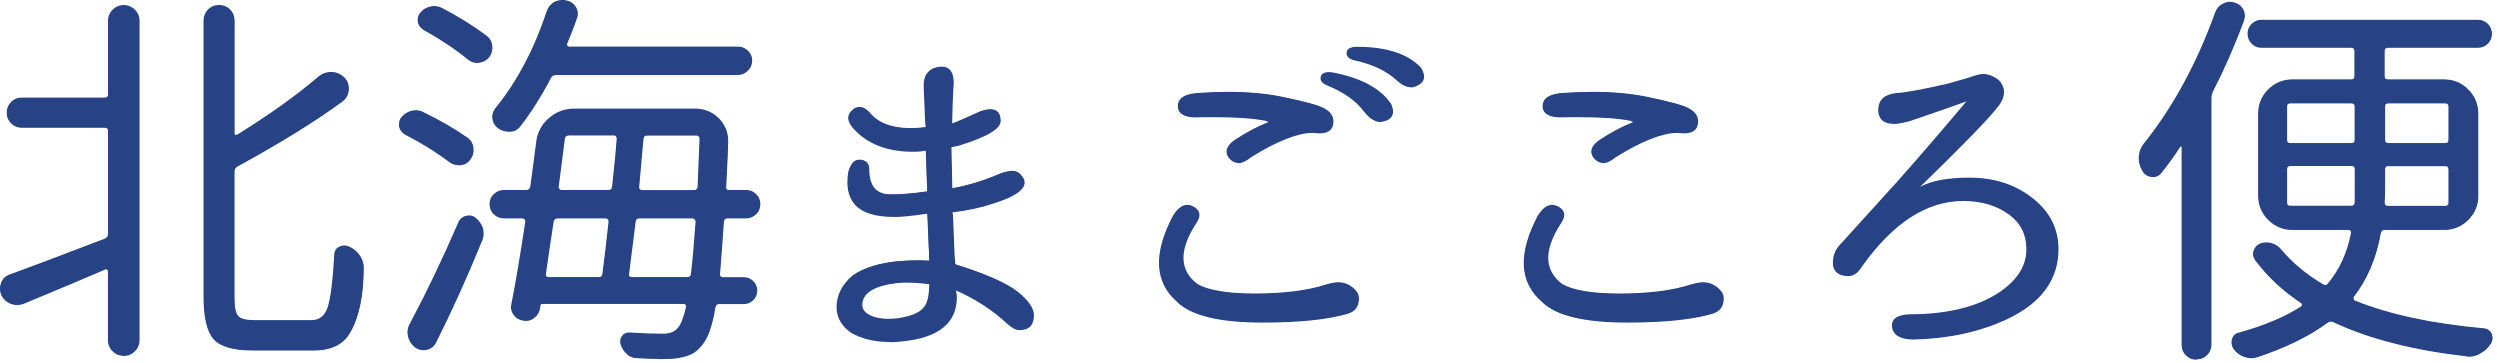 <svg width="227" height="33" viewBox="0 0 227 33" fill="none" xmlns="http://www.w3.org/2000/svg">
<path d="M11.23 32.31C10.84 32.31 10.5 32.17 10.22 31.89C9.94 31.61 9.8 31.27 9.8 30.88V24.62C9.8 24.62 9.8 24.54 9.72 24.49C9.68 24.47 9.65 24.45 9.61 24.45C8.03 25.13 5.6 26.16 2.14 27.59C1.94 27.66 1.75 27.7 1.56 27.7C1.37 27.7 1.17 27.66 0.98 27.59C0.59 27.44 0.3 27.17 0.11 26.79C0.04 26.59 0 26.4 0 26.2C0 26.03 0.04 25.85 0.11 25.65C0.26 25.28 0.53 25.04 0.92 24.91C2.42 24.37 5.3 23.28 9.49 21.68C9.7 21.6 9.81 21.45 9.81 21.24V11.89C9.81 11.69 9.72 11.6 9.52 11.6H1.96C1.59 11.6 1.27 11.46 1.01 11.2C0.74 10.93 0.61 10.61 0.61 10.23C0.61 9.85 0.75 9.53 1.01 9.26C1.27 8.99 1.6 8.86 1.96 8.86H9.52C9.72 8.86 9.81 8.77 9.81 8.57V1.89C9.81 1.5 9.95 1.16 10.23 0.88C10.51 0.6 10.85 0.46 11.24 0.46C11.63 0.46 11.97 0.6 12.25 0.88C12.53 1.16 12.67 1.5 12.67 1.89V30.89C12.67 31.28 12.53 31.62 12.25 31.9C11.97 32.18 11.63 32.32 11.24 32.32L11.23 32.31ZM22.86 31.82C21.16 31.82 20 31.48 19.39 30.8C18.79 30.12 18.48 28.83 18.48 26.95V1.88C18.48 1.49 18.62 1.15 18.88 0.87C19.15 0.59 19.49 0.45 19.89 0.45C20.29 0.45 20.63 0.59 20.9 0.87C21.17 1.15 21.3 1.49 21.3 1.88V12.11C21.3 12.2 21.34 12.24 21.37 12.25L21.53 12.23C24.47 10.41 26.96 8.63 28.94 6.93C29.28 6.66 29.66 6.53 30.07 6.53C30.58 6.55 30.96 6.73 31.27 7.04C31.54 7.31 31.67 7.64 31.67 8.03C31.67 8.51 31.49 8.91 31.12 9.2C28.78 10.93 25.58 12.92 21.58 15.11C21.39 15.22 21.29 15.37 21.29 15.59V26.98C21.29 27.88 21.4 28.45 21.63 28.7C21.85 28.94 22.36 29.07 23.13 29.07H28.26C28.99 29.07 29.47 28.7 29.74 27.93C30.01 27.15 30.21 25.54 30.35 23.15C30.35 22.8 30.5 22.55 30.8 22.4C30.95 22.33 31.1 22.29 31.26 22.29C31.42 22.29 31.57 22.33 31.73 22.4C32.14 22.59 32.46 22.87 32.7 23.23C32.92 23.57 33.03 23.92 33.03 24.28C33.03 26.81 32.61 28.81 31.79 30.22C31.17 31.29 30.06 31.83 28.47 31.83H22.85L22.86 31.82Z" fill="#274386"/>
<path d="M9.499 8.91C9.729 8.91 9.849 8.79 9.849 8.56V1.88C9.849 1.51 9.979 1.18 10.249 0.91C10.519 0.64 10.839 0.51 11.219 0.51C11.599 0.51 11.919 0.65 12.189 0.91C12.459 1.18 12.589 1.5 12.589 1.88V30.88C12.589 31.25 12.449 31.58 12.189 31.85C11.919 32.12 11.599 32.25 11.219 32.25C10.839 32.25 10.519 32.11 10.249 31.85C9.979 31.59 9.849 31.26 9.849 30.88V24.62C9.849 24.55 9.809 24.49 9.739 24.44C9.669 24.39 9.599 24.38 9.529 24.4C7.979 25.08 5.509 26.12 2.109 27.53C1.919 27.6 1.729 27.64 1.549 27.64C1.369 27.64 1.169 27.6 0.989 27.53C0.609 27.39 0.329 27.13 0.149 26.76C0.079 26.57 0.039 26.39 0.039 26.2C0.039 26.04 0.079 25.86 0.149 25.67C0.289 25.32 0.549 25.08 0.919 24.97C2.419 24.43 5.279 23.35 9.499 21.74C9.729 21.65 9.849 21.48 9.849 21.25V11.9C9.849 11.67 9.729 11.55 9.499 11.55H1.939C1.589 11.55 1.279 11.42 1.029 11.16C0.769 10.9 0.639 10.59 0.639 10.23C0.639 9.87 0.769 9.56 1.029 9.3C1.289 9.04 1.589 8.91 1.939 8.91H9.499ZM23.139 29.13H28.269C29.019 29.13 29.529 28.74 29.799 27.95C30.069 27.16 30.269 25.57 30.419 23.15C30.419 22.82 30.559 22.59 30.839 22.45C31.119 22.31 31.409 22.31 31.719 22.45C32.119 22.64 32.429 22.91 32.669 23.26C32.879 23.59 32.989 23.93 32.989 24.28C32.989 26.81 32.579 28.78 31.759 30.19C31.149 31.24 30.059 31.77 28.489 31.77H22.869C21.179 31.77 20.039 31.44 19.439 30.77C18.839 30.1 18.539 28.83 18.539 26.96V1.89C18.539 1.52 18.669 1.19 18.929 0.92C19.189 0.65 19.509 0.52 19.899 0.52C20.289 0.52 20.609 0.66 20.869 0.92C21.129 1.19 21.259 1.51 21.259 1.89V12.12C21.259 12.21 21.299 12.28 21.369 12.31C21.439 12.34 21.509 12.34 21.579 12.29C24.529 10.46 27.009 8.69 28.999 6.98C29.329 6.72 29.689 6.59 30.089 6.59H30.159C30.579 6.61 30.949 6.78 31.249 7.08C31.509 7.34 31.639 7.65 31.639 8.03C31.639 8.5 31.459 8.87 31.109 9.15C28.769 10.88 25.589 12.85 21.579 15.06C21.369 15.18 21.259 15.35 21.259 15.59V26.98C21.259 27.89 21.379 28.48 21.609 28.74C21.839 29 22.359 29.13 23.159 29.13H23.139Z" fill="#274386"/>
<path d="M59.849 32.59C59.26 32.59 58.59 32.57 57.84 32.52C57.48 32.52 57.16 32.4 56.91 32.15C56.66 31.91 56.469 31.62 56.349 31.28C56.27 31 56.309 30.75 56.459 30.53C56.609 30.3 56.83 30.19 57.109 30.19C58.3 30.26 59.34 30.3 60.2 30.3C60.809 30.3 61.26 30.13 61.529 29.79C61.809 29.51 62.059 28.87 62.289 27.88C62.309 27.8 62.289 27.74 62.249 27.68C62.2 27.62 62.139 27.6 62.059 27.6H49.23C49.139 27.6 49.09 27.64 49.069 27.73L49.039 28.01C48.969 28.38 48.779 28.67 48.489 28.89C48.27 29.06 48.029 29.14 47.76 29.14C47.669 29.14 47.58 29.14 47.489 29.11C47.13 29.06 46.84 28.89 46.63 28.59C46.419 28.29 46.349 27.97 46.429 27.63C46.83 25.62 47.249 23.09 47.7 20.11C47.7 20.04 47.669 19.97 47.62 19.91C47.569 19.85 47.51 19.83 47.429 19.83H45.739C45.4 19.83 45.099 19.71 44.84 19.46C44.58 19.22 44.45 18.91 44.45 18.54C44.45 18.17 44.58 17.86 44.84 17.62C45.099 17.38 45.4 17.25 45.739 17.25H47.779C47.989 17.25 48.099 17.15 48.15 16.94C48.34 15.59 48.51 14.25 48.679 12.94C48.77 12.06 49.16 11.32 49.819 10.74C50.48 10.16 51.26 9.86 52.139 9.86H63.109C63.959 9.86 64.7 10.16 65.29 10.76C65.84 11.33 66.12 12.02 66.12 12.8C66.12 13.31 66.059 14.72 65.939 16.99C65.93 17.08 65.939 17.15 65.98 17.19C66.019 17.23 66.079 17.25 66.169 17.25H67.749C68.09 17.25 68.389 17.37 68.65 17.62C68.909 17.86 69.04 18.17 69.04 18.54C69.04 18.91 68.909 19.22 68.65 19.46C68.389 19.7 68.09 19.83 67.749 19.83H66.059C65.85 19.83 65.749 19.93 65.73 20.13C65.609 21.89 65.499 23.47 65.379 24.88C65.359 24.96 65.379 25.02 65.43 25.08C65.49 25.14 65.559 25.17 65.639 25.17H67.54C67.859 25.17 68.139 25.29 68.389 25.52C68.639 25.75 68.76 26.05 68.76 26.39C68.76 26.73 68.639 27.02 68.389 27.26C68.15 27.49 67.859 27.61 67.54 27.61H65.29C65.109 27.61 64.999 27.71 64.96 27.92C64.7 29.51 64.32 30.63 63.819 31.25C63.489 31.7 63.109 32.02 62.709 32.2C62.309 32.38 61.789 32.5 61.179 32.57C60.8 32.59 60.349 32.61 59.84 32.61L59.849 32.59ZM58.05 19.83C57.84 19.83 57.739 19.93 57.719 20.13C57.559 21.42 57.359 23 57.12 24.88C57.099 24.96 57.12 25.03 57.16 25.08C57.209 25.14 57.27 25.16 57.349 25.16H62.41C62.62 25.16 62.719 25.06 62.739 24.86C62.88 23.67 63.02 22.07 63.16 20.12C63.16 20.05 63.13 19.98 63.069 19.92C63.01 19.86 62.94 19.83 62.859 19.83H58.039H58.05ZM50.639 19.83C50.429 19.83 50.319 19.93 50.27 20.14L49.919 22.46C49.76 23.54 49.639 24.35 49.569 24.88C49.55 24.96 49.569 25.03 49.609 25.08C49.66 25.14 49.719 25.16 49.8 25.16H54.37C54.58 25.16 54.679 25.06 54.7 24.86C54.859 23.64 55.05 22.06 55.26 20.11C55.26 20.04 55.23 19.97 55.179 19.91C55.13 19.85 55.069 19.83 54.999 19.83H50.639ZM58.76 12.31C58.55 12.31 58.45 12.41 58.429 12.61C58.219 14.91 58.09 16.36 58.039 16.97C58.02 17.05 58.039 17.12 58.09 17.17C58.15 17.23 58.219 17.26 58.3 17.26H63.01C63.219 17.26 63.319 17.16 63.34 16.96C63.389 15.68 63.45 14.22 63.52 12.6C63.52 12.52 63.489 12.45 63.44 12.39C63.389 12.33 63.33 12.31 63.26 12.31H58.76ZM51.62 12.31C51.41 12.31 51.309 12.41 51.289 12.61L50.73 16.97C50.73 17.04 50.749 17.11 50.809 17.17C50.859 17.23 50.919 17.25 50.999 17.25H55.249C55.459 17.25 55.559 17.15 55.58 16.95C55.789 15.04 55.929 13.57 55.999 12.59C55.999 12.51 55.969 12.44 55.929 12.38C55.88 12.32 55.819 12.3 55.739 12.3H51.63L51.62 12.31ZM38.45 31.8C38.179 31.8 37.929 31.72 37.7 31.56C37.359 31.29 37.139 30.95 37.039 30.54C37.02 30.42 36.999 30.3 36.999 30.18C36.999 29.89 37.069 29.62 37.219 29.38C38.709 26.58 40.19 23.49 41.609 20.21C41.73 19.89 41.969 19.68 42.319 19.6C42.419 19.58 42.51 19.56 42.599 19.56C42.83 19.56 43.039 19.64 43.219 19.8C43.529 20.06 43.749 20.39 43.87 20.77C43.9 20.92 43.91 21.08 43.91 21.24C43.91 21.46 43.859 21.68 43.76 21.9C42.41 25.21 41.01 28.3 39.609 31.08C39.44 31.44 39.15 31.67 38.76 31.76C38.65 31.78 38.539 31.8 38.44 31.8H38.45ZM41.639 15C41.33 15 41.039 14.9 40.789 14.72C39.669 13.86 38.33 13.02 36.789 12.23C36.489 12.06 36.309 11.81 36.23 11.49V11.27C36.23 11.02 36.3 10.81 36.45 10.64C36.69 10.35 36.989 10.16 37.359 10.06C37.489 10.02 37.62 10.01 37.749 10.01C37.98 10.01 38.2 10.06 38.419 10.17C39.959 10.92 41.309 11.7 42.44 12.49C42.76 12.71 42.94 13.02 42.989 13.43C43.039 13.83 42.94 14.19 42.7 14.51C42.48 14.8 42.179 14.97 41.8 15.01C41.749 15.01 41.69 15.01 41.639 15.01V15ZM46.2 11.96C45.859 11.96 45.539 11.86 45.26 11.67C44.94 11.45 44.76 11.15 44.709 10.79C44.66 10.42 44.76 10.09 44.999 9.8C46.929 7.43 48.489 4.49 49.63 1.06C49.749 0.67 49.98 0.38 50.319 0.18C50.559 0.06 50.819 0 51.09 0C51.209 0 51.319 0.01 51.419 0.04C51.809 0.11 52.099 0.32 52.3 0.65C52.499 0.98 52.52 1.33 52.37 1.7C52.139 2.4 51.84 3.17 51.489 3.99C51.469 4.04 51.489 4.09 51.52 4.15C51.559 4.21 51.599 4.23 51.65 4.23H67.01C67.35 4.23 67.65 4.35 67.909 4.6C68.169 4.84 68.299 5.15 68.299 5.5C68.299 5.85 68.169 6.16 67.909 6.42C67.65 6.68 67.35 6.81 67.01 6.81H50.52C50.3 6.81 50.15 6.89 50.039 7.06C49.179 8.71 48.239 10.2 47.26 11.46C47.02 11.78 46.69 11.95 46.3 11.97H46.19L46.2 11.96ZM43.33 5.72C43.02 5.72 42.73 5.61 42.48 5.4C41.34 4.47 39.989 3.57 38.48 2.73C38.179 2.56 37.999 2.31 37.94 1.99C37.88 1.67 37.959 1.38 38.179 1.13C38.419 0.84 38.73 0.66 39.09 0.59C39.19 0.57 39.3 0.55 39.419 0.55C39.66 0.55 39.91 0.61 40.15 0.73C41.669 1.52 43.02 2.37 44.169 3.23C44.489 3.47 44.669 3.79 44.7 4.18C44.739 4.57 44.63 4.92 44.389 5.24C44.139 5.51 43.84 5.66 43.469 5.7C43.419 5.7 43.37 5.7 43.33 5.7V5.72Z" fill="#274386"/>
<path d="M42.409 12.53C42.709 12.74 42.889 13.04 42.939 13.43C42.989 13.82 42.889 14.16 42.659 14.47C42.449 14.75 42.159 14.91 41.799 14.94C41.439 14.98 41.109 14.89 40.829 14.68C39.709 13.81 38.369 12.98 36.819 12.18C36.539 12.02 36.359 11.78 36.289 11.48V11.27C36.289 11.04 36.359 10.84 36.499 10.67C36.729 10.39 37.029 10.2 37.379 10.11C37.729 10.02 38.069 10.05 38.399 10.22C39.949 10.97 41.279 11.74 42.409 12.54V12.53ZM39.559 31.06C39.399 31.41 39.129 31.63 38.749 31.71C38.369 31.79 38.029 31.73 37.729 31.52C37.399 31.26 37.189 30.93 37.099 30.54C37.079 30.42 37.059 30.31 37.059 30.19C37.059 29.91 37.129 29.65 37.269 29.42C38.769 26.61 40.229 23.55 41.659 20.24C41.779 19.94 41.999 19.74 42.329 19.66C42.659 19.58 42.939 19.64 43.169 19.85C43.469 20.11 43.689 20.42 43.799 20.8C43.819 20.94 43.839 21.09 43.839 21.26C43.839 21.47 43.789 21.68 43.699 21.89C42.339 25.22 40.959 28.28 39.549 31.07L39.559 31.06ZM44.129 3.29C44.429 3.52 44.599 3.83 44.639 4.2C44.679 4.58 44.579 4.92 44.339 5.22C44.109 5.48 43.809 5.62 43.459 5.66C43.109 5.7 42.789 5.6 42.509 5.36C41.359 4.42 40.029 3.53 38.499 2.69C38.219 2.53 38.049 2.29 37.989 1.99C37.929 1.69 38.009 1.42 38.219 1.18C38.449 0.9 38.749 0.72 39.099 0.65C39.189 0.63 39.299 0.61 39.419 0.61C39.649 0.61 39.889 0.67 40.119 0.79C41.639 1.59 42.979 2.42 44.129 3.29ZM67.759 19.77H66.069C65.839 19.77 65.709 19.89 65.679 20.12C65.559 21.88 65.449 23.46 65.329 24.87C65.309 24.96 65.329 25.05 65.399 25.12C65.469 25.19 65.549 25.23 65.649 25.23H67.549C67.849 25.23 68.119 25.34 68.359 25.56C68.589 25.78 68.709 26.06 68.709 26.39C68.709 26.72 68.589 26.99 68.359 27.22C68.129 27.44 67.859 27.55 67.549 27.55H65.299C65.089 27.55 64.959 27.67 64.909 27.9C64.649 29.49 64.279 30.59 63.789 31.2C63.459 31.64 63.099 31.96 62.699 32.13C62.299 32.31 61.799 32.43 61.189 32.5C60.809 32.52 60.369 32.54 59.849 32.54C59.259 32.54 58.599 32.52 57.849 32.47C57.499 32.47 57.199 32.35 56.949 32.12C56.699 31.89 56.519 31.6 56.409 31.28C56.339 31.02 56.369 30.79 56.519 30.58C56.669 30.37 56.859 30.26 57.119 30.26C58.319 30.33 59.349 30.37 60.209 30.37C60.839 30.37 61.299 30.19 61.579 29.84C61.859 29.56 62.119 28.91 62.349 27.91C62.369 27.82 62.349 27.73 62.299 27.66C62.239 27.59 62.159 27.55 62.069 27.55H49.239C49.119 27.55 49.049 27.61 49.029 27.73L48.989 28.01C48.919 28.36 48.739 28.64 48.459 28.85C48.179 29.06 47.859 29.13 47.509 29.06C47.159 29.01 46.879 28.85 46.679 28.57C46.479 28.29 46.419 27.98 46.489 27.66C46.889 25.64 47.309 23.14 47.759 20.14C47.759 20.05 47.729 19.96 47.669 19.89C47.609 19.82 47.529 19.78 47.439 19.78H45.749C45.419 19.78 45.129 19.66 44.889 19.43C44.639 19.2 44.519 18.9 44.519 18.55C44.519 18.2 44.639 17.91 44.889 17.67C45.139 17.44 45.419 17.32 45.749 17.32H47.789C48.019 17.32 48.159 17.2 48.209 16.97C48.399 15.61 48.569 14.28 48.739 12.96C48.829 12.09 49.209 11.37 49.859 10.8C50.519 10.23 51.279 9.94 52.149 9.94H63.119C63.959 9.94 64.679 10.23 65.259 10.82C65.799 11.38 66.069 12.05 66.069 12.82C66.069 13.34 66.009 14.73 65.889 17C65.869 17.21 65.959 17.32 66.169 17.32H67.749C68.079 17.32 68.369 17.44 68.609 17.67C68.859 17.9 68.979 18.2 68.979 18.55C68.979 18.9 68.859 19.2 68.609 19.43C68.359 19.66 68.079 19.78 67.749 19.78L67.759 19.77ZM67.019 6.73H50.529C50.299 6.73 50.119 6.82 49.999 7.01C49.129 8.67 48.209 10.14 47.219 11.4C46.989 11.7 46.679 11.87 46.309 11.89C45.929 11.91 45.589 11.82 45.289 11.61C44.989 11.4 44.809 11.12 44.759 10.77C44.709 10.42 44.809 10.1 45.039 9.82C46.989 7.43 48.529 4.51 49.679 1.07C49.799 0.7 50.019 0.41 50.349 0.23C50.579 0.11 50.829 0.05 51.089 0.05C51.209 0.05 51.309 0.06 51.409 0.09C51.779 0.16 52.069 0.35 52.249 0.67C52.439 0.99 52.459 1.32 52.319 1.67C52.089 2.37 51.789 3.13 51.439 3.96C51.419 4.03 51.429 4.1 51.479 4.17C51.529 4.24 51.589 4.28 51.659 4.28H67.019C67.349 4.28 67.639 4.4 67.879 4.63C68.129 4.86 68.249 5.15 68.249 5.49C68.249 5.83 68.129 6.12 67.879 6.37C67.629 6.62 67.349 6.74 67.019 6.74V6.73ZM55.309 20.13C55.309 20.04 55.279 19.95 55.219 19.88C55.159 19.81 55.079 19.77 54.989 19.77H50.629C50.399 19.77 50.249 19.89 50.209 20.12C50.139 20.59 50.019 21.36 49.859 22.44C49.699 23.52 49.579 24.33 49.509 24.87C49.489 24.96 49.509 25.05 49.559 25.12C49.619 25.19 49.689 25.23 49.789 25.23H54.359C54.589 25.23 54.719 25.11 54.749 24.88C54.909 23.66 55.099 22.08 55.309 20.13ZM56.049 12.6C56.049 12.51 56.019 12.42 55.959 12.35C55.899 12.28 55.819 12.24 55.729 12.24H51.619C51.389 12.24 51.259 12.36 51.229 12.59C51.069 13.86 50.879 15.31 50.669 16.95C50.669 17.04 50.699 17.13 50.759 17.2C50.819 17.27 50.889 17.31 50.989 17.31H55.239C55.469 17.31 55.599 17.19 55.629 16.96C55.839 15.04 55.979 13.58 56.049 12.6ZM57.069 24.87C57.049 24.96 57.069 25.05 57.119 25.12C57.179 25.19 57.249 25.23 57.349 25.23H62.409C62.639 25.23 62.769 25.11 62.799 24.88C62.939 23.68 63.079 22.1 63.219 20.13C63.219 20.04 63.179 19.95 63.109 19.88C63.039 19.81 62.959 19.77 62.859 19.77H58.039C57.809 19.77 57.679 19.89 57.649 20.12C57.489 21.41 57.289 22.99 57.049 24.87H57.069ZM57.979 16.96C57.959 17.05 57.979 17.14 58.049 17.21C58.119 17.28 58.199 17.32 58.299 17.32H63.009C63.239 17.32 63.369 17.2 63.399 16.97C63.449 15.68 63.509 14.23 63.579 12.61C63.579 12.52 63.549 12.43 63.489 12.36C63.429 12.29 63.349 12.25 63.259 12.25H58.759C58.529 12.25 58.399 12.37 58.369 12.6C58.159 14.9 58.029 16.35 57.979 16.96Z" fill="#274386"/>
<path d="M80.72 31.05C79.42 31.05 78.27 30.77 77.29 30.23C76.41 29.61 75.96 28.82 75.96 27.9C75.96 26.81 76.45 25.84 77.42 25.01C78.44 24.3 79.88 23.86 81.71 23.7C82.25 23.66 82.78 23.64 83.32 23.64C83.68 23.64 84.03 23.64 84.39 23.67L84.19 19.4C82.76 19.62 81.78 19.7 81.33 19.7H81.18C79.43 19.7 78.25 19.31 77.59 18.54C77.01 17.86 76.82 16.89 77.02 15.63C77.22 14.88 77.56 14.5 78.03 14.5C78.07 14.5 78.1 14.5 78.14 14.5C78.66 14.56 78.93 14.85 78.93 15.35C78.93 16.9 79.57 17.65 80.88 17.65C81.81 17.65 82.93 17.56 84.21 17.37C84.14 16.47 84.13 15.9 84.13 15.74L84.06 13.67C83.7 13.76 83.29 13.78 82.89 13.78C80.49 13.78 78.64 13.03 77.39 11.56C76.9 10.95 76.9 10.42 77.39 9.99C77.6 9.8 77.82 9.71 78.05 9.71C78.34 9.71 78.64 9.87 78.95 10.19C79.71 11.15 80.96 11.63 82.68 11.63C83.11 11.63 83.58 11.6 84.07 11.54L83.99 10.83C83.94 9.42 83.91 8.52 83.88 8.12C83.78 6.9 84.25 6.21 85.27 6.07C85.35 6.06 85.43 6.05 85.51 6.05C85.84 6.05 86.09 6.15 86.27 6.36C86.56 6.68 86.66 7.28 86.56 8.12C86.51 9.05 86.48 10.01 86.46 11V11.24C86.83 11.07 87.71 10.7 89.02 10.1C89.38 9.98 89.69 9.92 89.94 9.92C90.55 9.92 90.86 10.27 90.86 10.96C90.91 11.67 89.67 12.42 87.06 13.23C86.7 13.3 86.48 13.35 86.39 13.37C86.43 14.63 86.44 15.89 86.47 17.11C87.71 16.87 89.07 16.48 90.47 15.9C90.91 15.69 91.37 15.56 91.82 15.51C91.86 15.51 91.9 15.51 91.94 15.51C92.36 15.51 92.7 15.76 92.97 16.25C93.06 16.48 93.06 16.7 92.96 16.91C92.68 17.5 91.67 18.05 89.88 18.58C88.97 18.88 87.82 19.12 86.46 19.29C86.51 19.3 86.52 19.47 86.54 19.72C86.59 20.82 86.63 22 86.68 23.24L86.75 24.01C89.54 24.87 91.46 25.73 92.42 26.5C93.39 27.28 93.88 27.99 93.88 28.62C93.88 29.52 93.44 29.98 92.56 29.98C92.26 29.98 91.92 29.8 91.5 29.44C90.13 28.16 88.53 27.12 86.77 26.36C86.87 26.59 86.88 26.82 86.88 27.01C86.88 29.33 85.22 30.67 81.94 31C81.52 31.05 81.12 31.07 80.73 31.07L80.72 31.05ZM82.33 25.66C82.01 25.66 81.7 25.68 81.41 25.71C79.34 25.96 78.3 26.63 78.3 27.69C78.3 28.07 78.51 28.36 78.94 28.59C79.4 28.83 79.98 28.95 80.67 28.95C80.92 28.95 81.19 28.93 81.47 28.9C82.62 28.74 83.4 28.44 83.79 28C84.18 27.66 84.37 26.91 84.37 25.79C83.67 25.72 82.97 25.66 82.33 25.66Z" fill="#274386"/>
<path d="M84.029 10.81C83.98 9.4 83.95 8.5 83.919 8.1C83.829 6.9 84.269 6.24 85.26 6.11C86.24 5.98 86.65 6.64 86.49 8.1C86.439 9.04 86.409 10 86.379 10.98V11.23C86.82 11.11 87.7 10.75 89.019 10.14C90.189 9.74 90.779 10.01 90.779 10.95C90.829 11.63 89.57 12.37 87.019 13.16C86.669 13.23 86.45 13.28 86.35 13.3C86.35 14.61 86.359 15.88 86.389 17.1C87.7 16.91 89.059 16.53 90.469 15.94C90.909 15.73 91.359 15.6 91.809 15.55C92.249 15.5 92.62 15.74 92.9 16.25C93.23 17.05 92.21 17.8 89.84 18.5C88.93 18.8 87.79 19.04 86.43 19.2C86.43 19.27 86.439 19.43 86.469 19.69C86.519 20.79 86.559 21.96 86.609 23.21L86.68 23.98C89.519 24.89 91.409 25.74 92.379 26.51C93.34 27.28 93.82 27.97 93.82 28.58C93.82 29.45 93.4 29.88 92.549 29.88C92.269 29.88 91.93 29.7 91.529 29.35C90.15 28.06 88.559 27.03 86.779 26.26C86.799 26.54 86.82 26.78 86.82 26.96C86.82 29.26 85.189 30.57 81.93 30.9C80.12 31.11 78.59 30.86 77.32 30.16C76.45 29.55 76.019 28.79 76.019 27.87C76.019 26.79 76.499 25.84 77.46 25.02C78.469 24.32 79.889 23.88 81.71 23.72C82.6 23.65 83.49 23.64 84.379 23.68L84.24 19.36C82.549 19.55 81.529 19.63 81.18 19.61C78.019 19.63 76.639 18.3 77.07 15.6C77.279 14.83 77.629 14.47 78.12 14.53C78.609 14.59 78.859 14.85 78.859 15.32C78.859 16.89 79.529 17.68 80.859 17.68C81.799 17.68 82.909 17.59 84.2 17.4C84.18 16.44 84.159 15.88 84.159 15.71L84.09 13.64C81.09 13.92 78.859 13.21 77.409 11.5C76.939 10.91 76.939 10.42 77.409 10.01C77.879 9.6 78.37 9.66 78.889 10.2C79.85 11.42 81.57 11.88 84.059 11.57L84.019 10.8L84.029 10.81ZM84.419 25.79C83.299 25.6 82.29 25.56 81.4 25.65C79.29 25.91 78.24 26.59 78.24 27.69C78.24 28.09 78.46 28.41 78.909 28.64C79.54 28.97 80.4 29.07 81.48 28.96C82.65 28.8 83.439 28.49 83.84 28.05C84.24 27.7 84.439 26.95 84.439 25.8L84.419 25.79Z" fill="#274386"/>
<path d="M114.619 29.29C110.729 29.29 108.129 28.66 106.879 27.41C104.829 25.64 104.699 23.03 106.479 19.64C106.889 18.95 107.329 18.6 107.809 18.6C107.979 18.6 108.159 18.65 108.339 18.74C108.649 18.9 108.829 19.1 108.889 19.34C108.959 19.63 108.849 19.97 108.559 20.37C107.039 22.74 107.099 24.56 108.719 25.78C109.689 26.35 111.439 26.65 113.919 26.65C116.569 26.65 118.779 26.37 120.479 25.81C120.909 25.69 121.249 25.63 121.519 25.63C122.169 25.63 122.729 25.91 123.179 26.46C123.399 26.73 123.449 27.11 123.329 27.58C123.209 28.06 122.849 28.37 122.269 28.52C120.489 29.03 117.919 29.29 114.629 29.29H114.619ZM112.439 14.8C112.159 14.8 111.899 14.68 111.679 14.45C111.459 14.22 111.359 13.98 111.369 13.73C111.389 13.42 111.609 13.09 112.019 12.77C113.089 12.05 114.159 11.48 115.179 11.08C115.159 11.08 115.099 11.03 114.919 10.97C113.829 10.75 112.229 10.64 110.179 10.64C109.659 10.64 109.119 10.64 108.539 10.66C107.869 10.65 107.409 10.5 107.169 10.24C107.009 10.07 106.939 9.85 106.949 9.58C106.989 8.89 107.609 8.51 108.809 8.44C109.769 8.37 110.689 8.34 111.559 8.34C113.349 8.34 114.969 8.49 116.389 8.78C118.529 9.22 119.799 9.57 120.279 9.86C120.929 10.22 121.189 10.73 121.039 11.36C120.919 11.86 120.509 12.11 119.819 12.11C119.659 12.11 119.479 12.1 119.289 12.07H119.169C117.839 12.07 115.959 12.81 113.589 14.28C113.169 14.63 112.779 14.82 112.429 14.82L112.439 14.8ZM125.319 11.07C124.839 11.07 124.349 10.76 123.859 10.14C123.159 9.19 122.049 8.39 120.539 7.77C120.039 7.57 119.829 7.3 119.929 6.96C119.999 6.69 120.249 6.55 120.659 6.55C120.749 6.55 120.849 6.55 120.959 6.57C123.589 7.06 125.399 8.04 126.339 9.48C126.519 9.93 126.539 10.28 126.389 10.54C126.259 10.79 125.979 10.96 125.559 11.04C125.479 11.06 125.399 11.07 125.319 11.07ZM128.099 7.92C127.679 7.92 127.229 7.69 126.749 7.23C125.849 6.42 124.589 5.83 123.019 5.49C122.499 5.37 122.249 5.13 122.269 4.78C122.299 4.43 122.619 4.25 123.239 4.25C125.909 4.25 127.869 4.9 129.049 6.17C129.289 6.58 129.359 6.92 129.269 7.21C129.179 7.48 128.929 7.69 128.539 7.85C128.399 7.91 128.259 7.94 128.109 7.94L128.099 7.92Z" fill="#274386"/>
<path d="M108.499 20.34C106.949 22.75 107.009 24.58 108.679 25.82C109.659 26.41 111.409 26.7 113.919 26.7C116.589 26.7 118.779 26.42 120.489 25.86C120.909 25.74 121.249 25.68 121.509 25.68C122.139 25.68 122.679 25.95 123.129 26.49C123.339 26.75 123.389 27.11 123.269 27.56C123.149 28.02 122.809 28.32 122.249 28.46C120.469 28.98 117.929 29.23 114.619 29.23C110.729 29.23 108.159 28.61 106.919 27.37C104.879 25.61 104.749 23.05 106.529 19.67C107.069 18.76 107.659 18.46 108.309 18.79C108.949 19.12 109.019 19.63 108.499 20.34ZM112.049 12.81C113.129 12.08 114.179 11.52 115.209 11.12C115.279 11.07 115.189 11 114.929 10.91C113.549 10.63 111.409 10.52 108.529 10.59C107.479 10.57 106.969 10.23 106.999 9.57C107.039 8.91 107.639 8.55 108.809 8.48C111.739 8.27 114.259 8.38 116.369 8.81C118.479 9.24 119.769 9.6 120.239 9.88C120.869 10.23 121.119 10.71 120.979 11.32C120.839 11.91 120.279 12.13 119.289 11.99C117.929 11.94 116.019 12.68 113.559 14.2C112.809 14.83 112.189 14.9 111.709 14.39C111.229 13.89 111.339 13.35 112.039 12.79L112.049 12.81ZM120.949 6.63C123.569 7.12 125.359 8.08 126.289 9.51C126.619 10.33 126.369 10.82 125.549 10.99C125.009 11.11 124.459 10.81 123.899 10.11C123.199 9.15 122.079 8.35 120.559 7.72C120.089 7.53 119.899 7.29 119.979 6.98C120.059 6.68 120.379 6.56 120.949 6.63ZM123.229 4.31C125.899 4.31 127.819 4.94 128.999 6.21C129.439 6.96 129.279 7.49 128.509 7.79C127.989 8 127.419 7.8 126.789 7.19C125.879 6.37 124.619 5.78 123.029 5.43C122.539 5.31 122.299 5.1 122.329 4.78C122.349 4.46 122.659 4.31 123.239 4.31H123.229Z" fill="#274386"/>
<path d="M147.74 29.29C143.85 29.29 141.25 28.66 140 27.41C137.95 25.64 137.82 23.03 139.6 19.64C140.01 18.95 140.45 18.6 140.93 18.6C141.1 18.6 141.28 18.65 141.46 18.74C141.77 18.9 141.95 19.1 142.01 19.34C142.08 19.63 141.97 19.97 141.68 20.37C140.16 22.74 140.22 24.56 141.84 25.78C142.81 26.35 144.56 26.65 147.04 26.65C149.69 26.65 151.9 26.37 153.6 25.81C154.03 25.69 154.37 25.63 154.64 25.63C155.29 25.63 155.85 25.91 156.3 26.46C156.52 26.73 156.57 27.11 156.45 27.58C156.33 28.06 155.97 28.37 155.39 28.52C153.61 29.03 151.04 29.29 147.75 29.29H147.74ZM145.56 14.8C145.28 14.8 145.02 14.68 144.8 14.45C144.58 14.22 144.48 13.98 144.49 13.73C144.51 13.42 144.73 13.09 145.14 12.77C146.21 12.05 147.28 11.48 148.3 11.08C148.28 11.08 148.22 11.03 148.04 10.97C146.95 10.75 145.35 10.64 143.3 10.64C142.78 10.64 142.24 10.64 141.66 10.66C140.99 10.65 140.54 10.5 140.29 10.24C140.13 10.07 140.06 9.85 140.07 9.58C140.11 8.89 140.73 8.51 141.93 8.44C142.88 8.37 143.81 8.34 144.68 8.34C146.47 8.34 148.09 8.49 149.51 8.78C151.64 9.22 152.92 9.57 153.39 9.86C154.04 10.22 154.3 10.73 154.15 11.36C154.03 11.86 153.62 12.11 152.93 12.11C152.77 12.11 152.59 12.1 152.4 12.07H152.28C150.95 12.07 149.07 12.81 146.7 14.28C146.28 14.63 145.89 14.82 145.54 14.82L145.56 14.8Z" fill="#274386"/>
<path d="M141.619 20.34C140.069 22.75 140.129 24.58 141.799 25.82C142.779 26.41 144.529 26.7 147.039 26.7C149.709 26.7 151.899 26.42 153.609 25.86C154.029 25.74 154.369 25.68 154.629 25.68C155.259 25.68 155.799 25.95 156.249 26.49C156.459 26.75 156.509 27.11 156.389 27.56C156.269 28.02 155.929 28.32 155.369 28.46C153.589 28.98 151.049 29.23 147.739 29.23C143.849 29.23 141.279 28.61 140.039 27.37C137.999 25.61 137.869 23.05 139.649 19.67C140.189 18.76 140.779 18.46 141.429 18.79C142.069 19.12 142.139 19.63 141.619 20.34ZM145.169 12.81C146.249 12.08 147.299 11.52 148.329 11.12C148.399 11.07 148.309 11 148.049 10.91C146.669 10.63 144.529 10.52 141.649 10.59C140.599 10.57 140.089 10.23 140.119 9.57C140.159 8.91 140.759 8.55 141.929 8.48C144.859 8.27 147.379 8.38 149.489 8.81C151.599 9.24 152.889 9.6 153.359 9.88C153.989 10.23 154.239 10.71 154.099 11.32C153.959 11.91 153.399 12.13 152.409 11.99C151.049 11.94 149.139 12.68 146.679 14.2C145.929 14.83 145.309 14.9 144.829 14.39C144.349 13.89 144.459 13.35 145.159 12.79L145.169 12.81Z" fill="#274386"/>
<path d="M173.72 30.83C172.54 30.81 171.9 30.43 171.8 29.71C171.76 29.43 171.82 29.19 171.97 29.01C172.21 28.73 172.68 28.57 173.36 28.54C176.57 28.54 179.19 27.95 181.14 26.79C183.03 25.66 184 24.25 184 22.62C184 21.31 183.48 20.26 182.44 19.5C181.33 18.67 179.92 18.25 178.25 18.25C176.58 18.25 175 18.76 173.46 19.75C171.93 20.75 170.44 22.26 169.04 24.24C168.7 24.79 168.3 25.07 167.83 25.07C167.05 25.07 166.59 24.76 166.44 24.15C166.37 23.38 166.58 22.72 167.09 22.2L172.29 16.47C174.25 14.26 176.35 11.82 178.55 9.21C176.83 9.82 175.12 10.42 173.4 11C172.98 11.12 172.57 11.2 172.19 11.25H172.02C171.49 11.25 171.09 11.13 170.85 10.87C170.64 10.65 170.53 10.33 170.54 9.92C170.59 9.05 171.13 8.56 172.14 8.46C172.98 8.41 174.59 8.12 176.91 7.58C177.99 7.28 178.87 7.02 179.51 6.81C179.7 6.75 179.89 6.72 180.08 6.72C180.54 6.72 181.02 6.91 181.5 7.28C182.21 8.06 182.1 8.96 181.19 9.96C180.45 10.9 178.15 13.26 174.34 16.97C175.35 16.41 176.85 16.13 178.83 16.13C181.06 16.13 182.97 16.75 184.53 17.97C186.11 19.19 186.91 20.76 186.91 22.62C186.91 25.4 185.33 27.54 182.2 29C179.74 30.15 176.88 30.76 173.7 30.83H173.72Z" fill="#274386"/>
<path d="M170.62 9.93C170.67 9.09 171.18 8.62 172.17 8.52C173.01 8.47 174.61 8.18 176.95 7.64C178.05 7.34 178.92 7.08 179.55 6.87C180.18 6.66 180.83 6.81 181.48 7.33C182.16 8.08 182.05 8.95 181.16 9.93C180.39 10.91 177.95 13.4 173.85 17.38C174.81 16.58 176.47 16.18 178.84 16.18C181.07 16.18 182.95 16.79 184.5 18.01C186.07 19.23 186.86 20.76 186.86 22.62C186.86 25.39 185.3 27.5 182.18 28.95C179.72 30.1 176.89 30.71 173.71 30.78C172.56 30.76 171.94 30.4 171.85 29.71C171.76 29.02 172.26 28.65 173.36 28.6C176.59 28.6 179.2 28.01 181.16 26.84C183.08 25.69 184.04 24.29 184.04 22.62C184.04 21.28 183.51 20.23 182.46 19.46C181.34 18.62 179.93 18.19 178.24 18.19C176.55 18.19 174.97 18.69 173.42 19.7C171.87 20.71 170.4 22.21 168.99 24.2C168.66 24.74 168.27 25.01 167.83 25.01C167.08 25.01 166.63 24.72 166.49 24.13C166.42 23.38 166.63 22.75 167.12 22.23L172.32 16.5C174.34 14.23 176.47 11.75 178.72 9.08C176.94 9.71 175.16 10.33 173.38 10.94C172.96 11.06 172.56 11.14 172.18 11.19C171.1 11.24 170.57 10.82 170.6 9.92L170.62 9.93Z" fill="#274386"/>
<path d="M199.419 32.66C199.049 32.66 198.739 32.53 198.479 32.27C198.219 32.01 198.089 31.69 198.089 31.3V13.34L197.939 13.27L197.989 13.3C197.499 14.07 196.919 14.87 196.259 15.7C196.069 15.95 195.819 16.08 195.509 16.08C195.459 16.08 195.409 16.08 195.349 16.07C194.969 16.02 194.689 15.83 194.519 15.51C194.309 15.15 194.199 14.78 194.199 14.39C194.199 13.86 194.359 13.4 194.669 13.02C197.299 9.74 199.469 5.75 201.129 1.15C201.249 0.79 201.489 0.51 201.829 0.34C202.049 0.22 202.269 0.16 202.489 0.16C202.609 0.16 202.749 0.18 202.889 0.23C203.249 0.33 203.519 0.54 203.699 0.87C203.869 1.2 203.879 1.55 203.739 1.92C202.899 4.19 201.949 6.34 200.929 8.32C200.839 8.52 200.799 8.74 200.799 8.96V31.28C200.799 31.67 200.659 32 200.399 32.25C200.129 32.51 199.809 32.63 199.449 32.63L199.419 32.66ZM204.409 32.52C204.189 32.52 203.989 32.48 203.789 32.41C203.379 32.27 203.049 32.02 202.809 31.69C202.689 31.49 202.619 31.29 202.619 31.09C202.619 30.99 202.629 30.89 202.659 30.8C202.759 30.47 202.969 30.27 203.299 30.2C205.619 29.55 207.519 28.75 208.939 27.82C208.989 27.78 209.019 27.74 209.019 27.67C209.019 27.6 208.989 27.56 208.939 27.52C207.279 26.42 205.879 25.11 204.779 23.64C204.579 23.37 204.529 23.07 204.629 22.76C204.729 22.45 204.929 22.23 205.219 22.11C205.409 22.04 205.599 22.01 205.789 22.01C205.939 22.01 206.099 22.03 206.249 22.07C206.599 22.17 206.899 22.36 207.139 22.65C208.119 23.83 209.389 24.9 210.919 25.8C210.999 25.86 211.079 25.88 211.139 25.88C211.219 25.88 211.299 25.84 211.369 25.74C212.409 24.51 213.119 22.97 213.469 21.16C213.489 21.08 213.469 21.02 213.429 20.96C213.379 20.9 213.319 20.88 213.249 20.88H208.149C207.289 20.88 206.549 20.57 205.949 19.97C205.349 19.37 205.039 18.62 205.039 17.77V10.32C205.039 9.46 205.349 8.72 205.949 8.12C206.549 7.52 207.299 7.21 208.149 7.21H213.489C213.689 7.21 213.779 7.12 213.779 6.92V4.63C213.779 4.43 213.689 4.34 213.489 4.34H205.329C204.989 4.34 204.689 4.22 204.449 3.97C204.209 3.73 204.079 3.42 204.079 3.07C204.079 2.72 204.199 2.41 204.449 2.17C204.699 1.93 204.989 1.8 205.329 1.8H224.979C225.349 1.8 225.649 1.92 225.899 2.17C226.139 2.41 226.269 2.72 226.269 3.07C226.269 3.42 226.149 3.73 225.899 3.97C225.659 4.21 225.349 4.34 224.979 4.34H216.819C216.619 4.34 216.529 4.43 216.529 4.63V6.92C216.529 7.12 216.619 7.21 216.819 7.21H221.919C222.779 7.21 223.519 7.52 224.119 8.12C224.719 8.72 225.029 9.47 225.029 10.32V17.77C225.029 18.63 224.719 19.37 224.119 19.97C223.519 20.57 222.769 20.88 221.919 20.88H216.539C216.329 20.88 216.219 20.98 216.169 21.19C215.769 23.44 214.949 25.37 213.729 26.94C213.689 26.99 213.689 27.06 213.699 27.14C213.719 27.21 213.749 27.26 213.799 27.28C216.899 28.54 220.849 29.39 225.529 29.81C225.849 29.83 226.089 30 226.239 30.3C226.289 30.43 226.319 30.57 226.319 30.71C226.319 30.85 226.269 31.02 226.169 31.2C225.929 31.58 225.599 31.89 225.199 32.1C224.889 32.29 224.549 32.39 224.189 32.39C224.119 32.39 224.029 32.38 223.929 32.35C219.149 31.81 215.079 30.77 211.859 29.25C211.779 29.22 211.709 29.2 211.639 29.2C211.529 29.2 211.429 29.24 211.319 29.32C209.679 30.54 207.519 31.59 204.899 32.46C204.699 32.51 204.519 32.53 204.359 32.53L204.409 32.52ZM216.859 15.08C216.659 15.08 216.569 15.17 216.569 15.37V16.81C216.569 17.51 216.559 18.04 216.529 18.4C216.529 18.48 216.549 18.55 216.609 18.61C216.659 18.67 216.719 18.69 216.789 18.69H222.029C222.229 18.69 222.319 18.6 222.319 18.4V15.38C222.319 15.18 222.229 15.09 222.029 15.09H216.859V15.08ZM207.959 15.08C207.759 15.08 207.669 15.17 207.669 15.37V18.39C207.669 18.59 207.759 18.68 207.959 18.68H213.479C213.689 18.68 213.789 18.58 213.809 18.38V15.36C213.809 15.16 213.719 15.07 213.519 15.07H207.969L207.959 15.08ZM216.859 9.39C216.659 9.39 216.569 9.48 216.569 9.68V12.7C216.569 12.9 216.659 12.99 216.859 12.99H222.029C222.229 12.99 222.319 12.9 222.319 12.7V9.68C222.319 9.48 222.229 9.39 222.029 9.39H216.859ZM207.959 9.39C207.759 9.39 207.669 9.48 207.669 9.68V12.7C207.669 12.9 207.759 12.99 207.959 12.99H213.509C213.709 12.99 213.799 12.9 213.799 12.7V9.68C213.799 9.48 213.709 9.39 213.509 9.39H207.959Z" fill="#274386"/>
<path d="M201.18 1.18C201.3 0.83 201.52 0.57 201.85 0.41C202.06 0.29 202.27 0.23 202.48 0.23C202.6 0.23 202.73 0.25 202.87 0.3C203.22 0.39 203.48 0.6 203.64 0.92C203.8 1.24 203.82 1.57 203.68 1.92C202.84 4.19 201.9 6.33 200.87 8.32C200.78 8.53 200.73 8.75 200.73 8.99V31.31C200.73 31.68 200.6 32 200.34 32.24C200.08 32.49 199.78 32.61 199.43 32.61C199.08 32.61 198.78 32.49 198.53 32.24C198.28 31.99 198.16 31.68 198.16 31.31V13.35C198.16 13.35 198.14 13.27 198.09 13.24C198.04 13.22 198 13.23 197.95 13.28C197.46 14.05 196.88 14.85 196.23 15.67C196.02 15.95 195.73 16.07 195.37 16.02C195.01 15.97 194.74 15.8 194.58 15.49C194.37 15.14 194.26 14.78 194.26 14.4C194.26 13.88 194.41 13.44 194.72 13.06C197.37 9.76 199.52 5.79 201.19 1.18H201.18ZM225.01 17.77C225.01 18.61 224.71 19.33 224.11 19.93C223.51 20.53 222.79 20.83 221.95 20.83H216.57C216.34 20.83 216.19 20.95 216.15 21.18C215.75 23.43 214.94 25.34 213.72 26.91C213.67 26.98 213.66 27.06 213.68 27.16C213.7 27.25 213.75 27.31 213.82 27.34C216.94 28.61 220.85 29.45 225.56 29.87C225.86 29.89 226.09 30.05 226.23 30.33C226.28 30.45 226.3 30.58 226.3 30.72C226.3 30.86 226.25 31.01 226.16 31.18C225.93 31.55 225.61 31.85 225.21 32.06C224.91 32.25 224.58 32.34 224.23 32.34C224.16 32.34 224.08 32.33 223.98 32.3C219.18 31.76 215.16 30.73 211.92 29.21C211.71 29.12 211.51 29.14 211.32 29.28C209.68 30.5 207.55 31.54 204.92 32.41C204.73 32.46 204.56 32.48 204.39 32.48C204.18 32.48 203.98 32.44 203.79 32.37C203.39 32.23 203.07 31.99 202.84 31.67C202.72 31.48 202.66 31.29 202.66 31.11C202.66 31.02 202.67 30.92 202.7 30.83C202.79 30.53 202.99 30.34 203.3 30.27C205.64 29.61 207.53 28.82 208.96 27.88C209.03 27.83 209.07 27.77 209.07 27.69C209.07 27.61 209.03 27.54 208.96 27.5C207.3 26.4 205.91 25.11 204.81 23.63C204.62 23.37 204.58 23.1 204.67 22.8C204.76 22.51 204.95 22.3 205.23 22.18C205.56 22.06 205.89 22.05 206.23 22.14C206.57 22.23 206.86 22.42 207.09 22.7C208.07 23.9 209.34 24.95 210.89 25.86C211.1 26 211.28 25.98 211.42 25.79C212.47 24.55 213.18 23.01 213.53 21.18C213.55 21.09 213.53 21 213.48 20.93C213.43 20.86 213.35 20.82 213.25 20.82H208.15C207.31 20.82 206.59 20.52 205.99 19.92C205.39 19.32 205.09 18.6 205.09 17.76V10.31C205.09 9.47 205.39 8.75 205.99 8.15C206.59 7.55 207.31 7.25 208.15 7.25H213.49C213.72 7.25 213.84 7.13 213.84 6.9V4.61C213.84 4.38 213.72 4.26 213.49 4.26H205.33C205 4.26 204.72 4.14 204.49 3.91C204.26 3.68 204.14 3.39 204.14 3.05C204.14 2.71 204.26 2.42 204.49 2.19C204.72 1.96 205.01 1.84 205.33 1.84H224.98C225.33 1.84 225.62 1.96 225.86 2.19C226.09 2.42 226.21 2.71 226.21 3.05C226.21 3.39 226.09 3.68 225.86 3.91C225.63 4.14 225.33 4.26 224.98 4.26H216.82C216.59 4.26 216.47 4.38 216.47 4.61V6.9C216.47 7.13 216.59 7.25 216.82 7.25H221.92C222.76 7.25 223.48 7.55 224.08 8.15C224.68 8.75 224.98 9.47 224.98 10.31V17.76L225.01 17.77ZM207.96 9.33C207.73 9.33 207.61 9.45 207.61 9.68V12.7C207.61 12.93 207.73 13.05 207.96 13.05H213.51C213.74 13.05 213.86 12.93 213.86 12.7V9.68C213.86 9.45 213.74 9.33 213.51 9.33H207.96ZM207.61 18.4C207.61 18.63 207.73 18.75 207.96 18.75H213.48C213.71 18.75 213.84 18.63 213.87 18.4V15.38C213.87 15.15 213.75 15.03 213.52 15.03H207.97C207.74 15.03 207.62 15.15 207.62 15.38V18.4H207.61ZM222.02 18.75C222.25 18.75 222.37 18.63 222.37 18.4V15.38C222.37 15.15 222.25 15.03 222.02 15.03H216.85C216.62 15.03 216.5 15.15 216.5 15.38V16.82C216.5 17.52 216.49 18.05 216.46 18.4C216.46 18.49 216.49 18.58 216.55 18.65C216.61 18.72 216.68 18.76 216.78 18.76H222.02V18.75ZM222.37 9.68C222.37 9.45 222.25 9.33 222.02 9.33H216.85C216.62 9.33 216.5 9.45 216.5 9.68V12.7C216.5 12.93 216.62 13.05 216.85 13.05H222.02C222.25 13.05 222.37 12.93 222.37 12.7V9.68Z" fill="#274386"/>
</svg>
